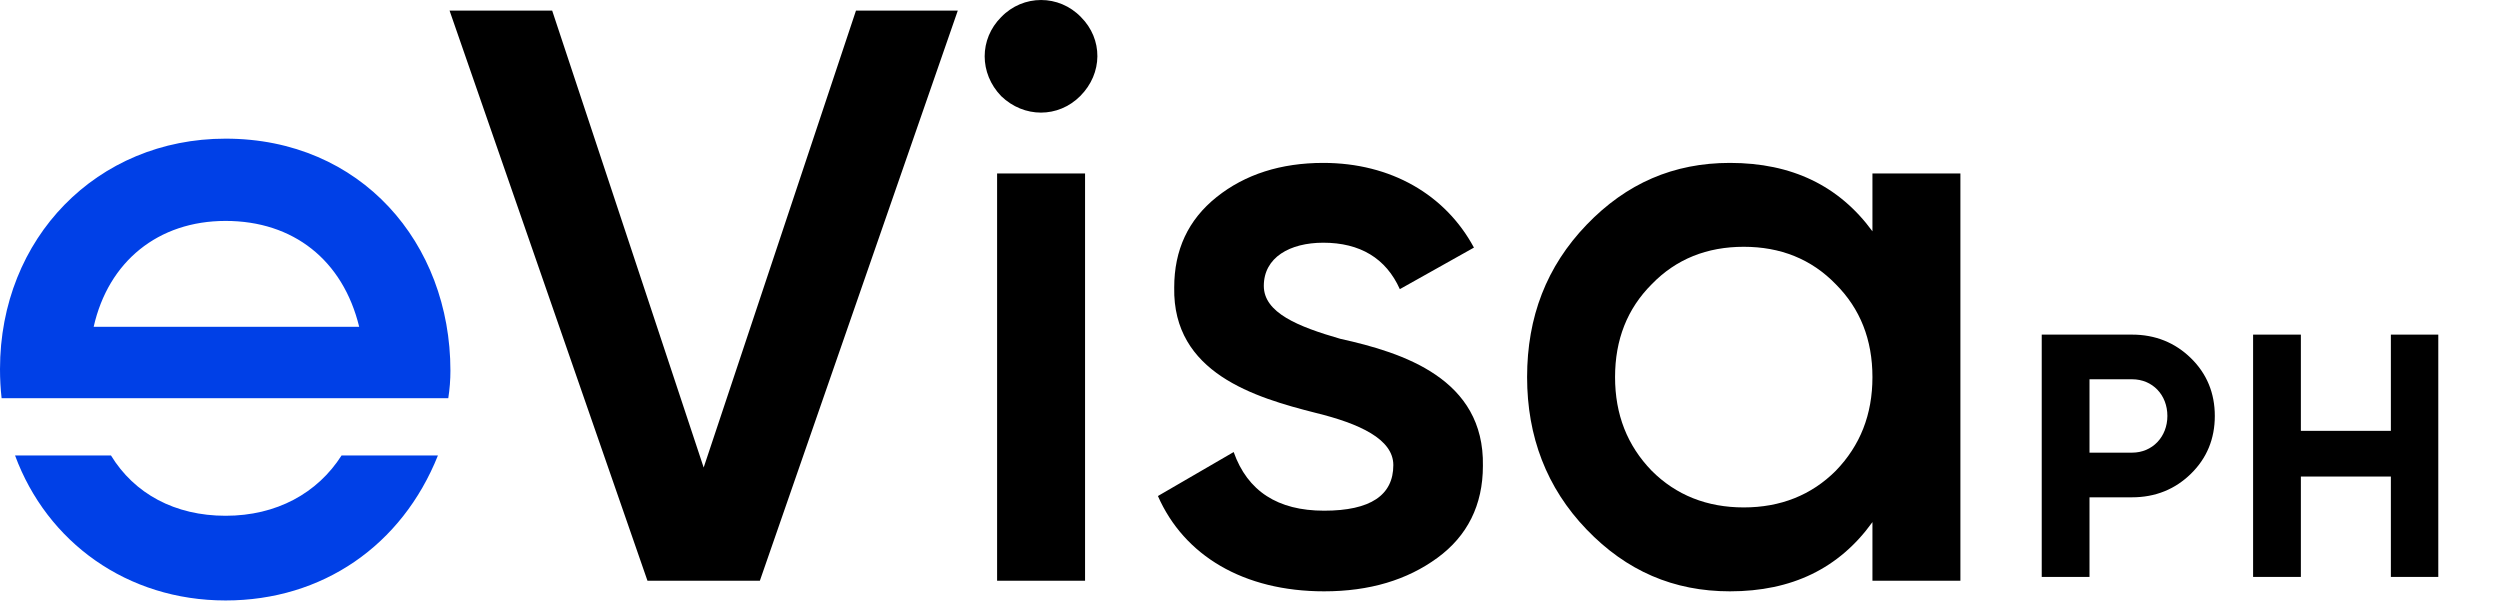<svg width="130" height="32" viewBox="0 0 130 32" fill="none" xmlns="http://www.w3.org/2000/svg">
<path d="M39.513 30.198L49.805 0.551H44.511L36.591 24.311L28.713 0.551H23.377L33.668 30.198H39.513Z" fill="black"/>
<path d="M56.169 4.998C57.355 3.812 57.355 2.033 56.211 0.889C55.068 -0.296 53.204 -0.296 52.061 0.889C50.917 2.033 50.917 3.812 52.061 4.998C53.247 6.141 55.025 6.141 56.169 4.998ZM56.423 30.198V9.021H51.849V30.198H56.423Z" fill="black"/>
<path d="M65.718 14.866C65.718 13.384 67.074 12.621 68.81 12.621C70.716 12.621 72.071 13.426 72.791 15.036L76.645 12.875C75.163 10.123 72.326 8.471 68.81 8.471C66.608 8.471 64.744 9.064 63.262 10.249C61.779 11.435 61.059 13.002 61.059 14.951C60.975 19.398 65.252 20.669 68.429 21.473C70.674 22.024 72.453 22.828 72.453 24.184C72.453 25.751 71.267 26.556 68.853 26.556C66.438 26.556 64.871 25.539 64.151 23.506L60.212 25.793C61.568 28.885 64.659 30.749 68.853 30.749C71.224 30.749 73.172 30.156 74.74 29.012C76.307 27.869 77.111 26.259 77.111 24.226C77.196 19.694 72.961 18.339 69.7 17.619C67.497 16.984 65.718 16.264 65.718 14.866Z" fill="black"/>
<path d="M97.367 12.028C95.63 9.657 93.174 8.471 89.955 8.471C87.032 8.471 84.576 9.53 82.501 11.69C80.425 13.85 79.409 16.476 79.409 19.61C79.409 22.701 80.425 25.37 82.501 27.53C84.576 29.69 87.032 30.749 89.955 30.749C93.174 30.749 95.63 29.563 97.367 27.149V30.198H101.941V9.021H97.367V12.028ZM85.889 24.48C84.618 23.167 83.983 21.558 83.983 19.61C83.983 17.661 84.618 16.052 85.889 14.781C87.159 13.468 88.769 12.833 90.675 12.833C92.581 12.833 94.19 13.468 95.461 14.781C96.731 16.052 97.367 17.661 97.367 19.61C97.367 21.558 96.731 23.167 95.461 24.48C94.19 25.751 92.581 26.386 90.675 26.386C88.769 26.386 87.159 25.751 85.889 24.48Z" fill="black"/>
<path fill-rule="evenodd" clip-rule="evenodd" d="M11.732 7.21C18.763 7.21 23.422 12.631 23.422 19.281C23.422 19.756 23.384 20.23 23.311 20.705H0.083C0.028 20.212 0 19.709 0 19.196C0 12.377 5.04 7.21 11.732 7.21ZM0.782 23.683C2.445 28.189 6.603 31.224 11.732 31.224C16.767 31.224 20.903 28.363 22.773 23.683H17.762C16.509 25.649 14.374 26.82 11.732 26.82C9.094 26.82 6.986 25.674 5.77 23.683H0.782ZM18.678 16.994C17.831 13.521 15.247 11.488 11.732 11.488C8.217 11.488 5.633 13.605 4.871 16.994H18.678Z" fill="#0040E7"/>
<path d="M106.17 17.4V30H108.654V25.86H110.868C112.074 25.86 113.1 25.446 113.928 24.636C114.756 23.826 115.17 22.818 115.17 21.63C115.17 20.442 114.756 19.434 113.928 18.624C113.1 17.814 112.074 17.4 110.868 17.4H106.17ZM108.654 23.538V19.722H110.868C111.93 19.722 112.704 20.532 112.704 21.63C112.704 22.71 111.93 23.538 110.868 23.538H108.654Z" fill="black"/>
<path d="M124.325 22.404H119.645V17.4H117.161V30H119.645V24.78H124.325V30H126.791V17.4H124.325V22.404Z" fill="black"/>
</svg>